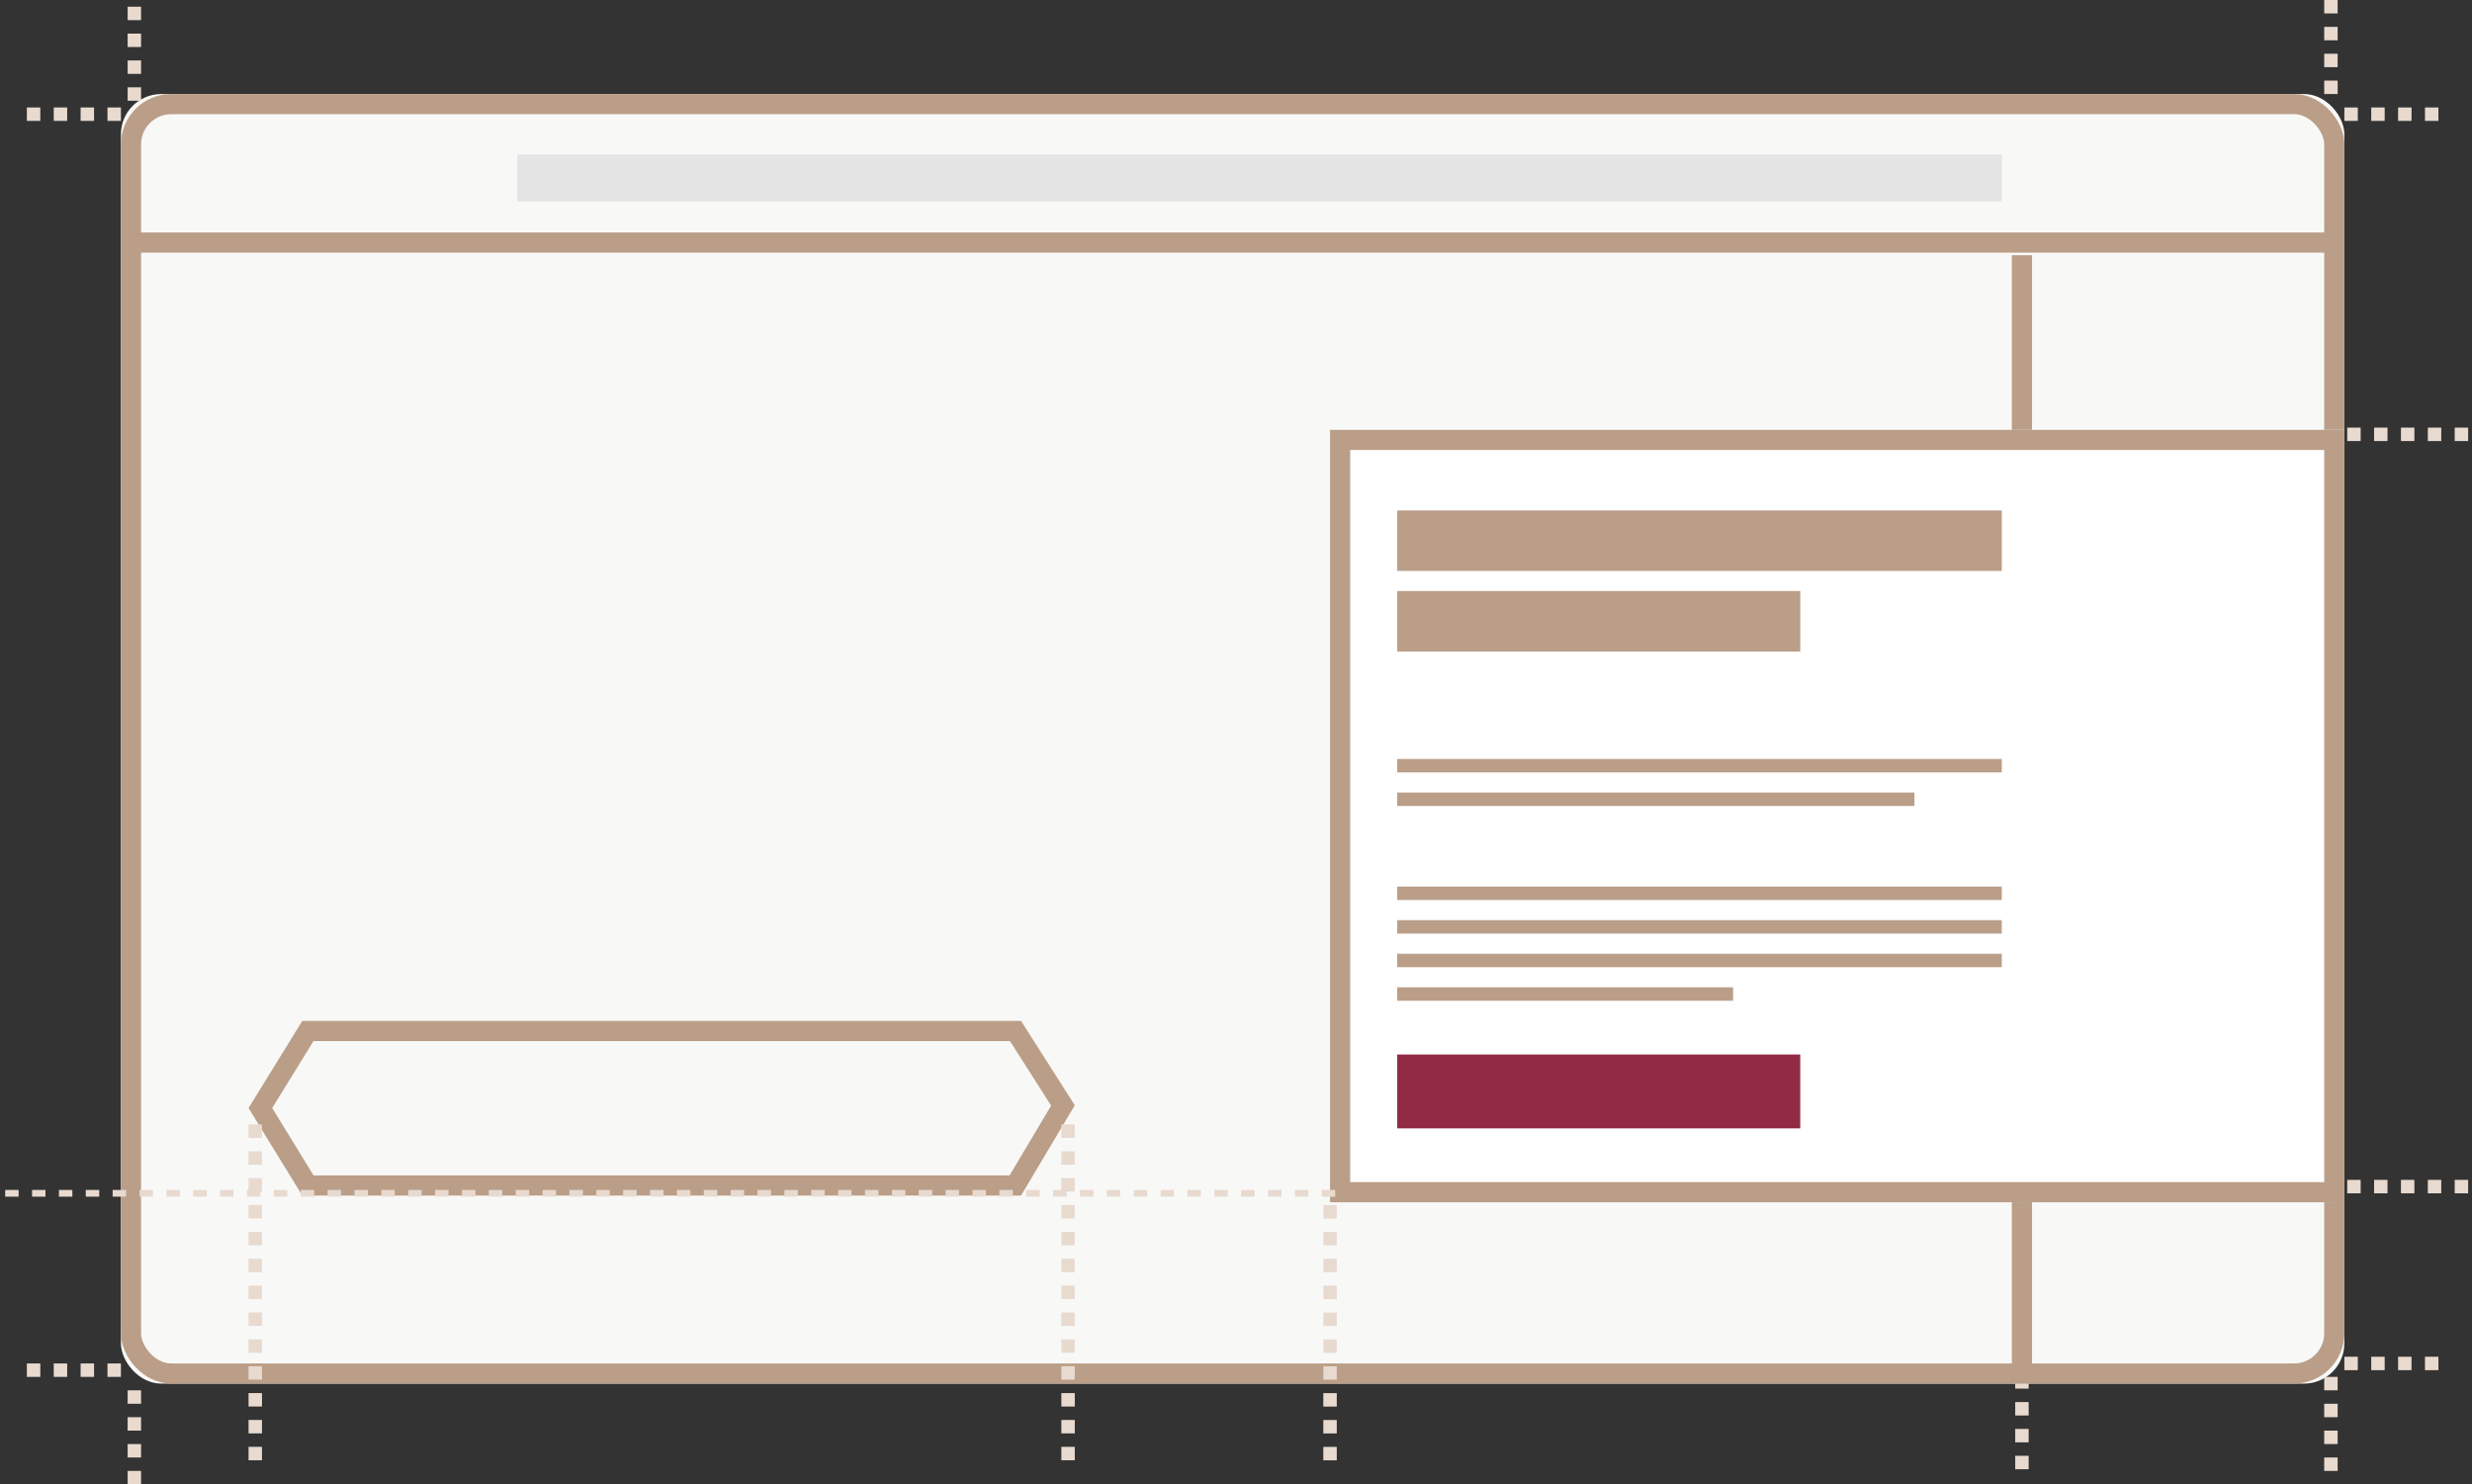<?xml version="1.0" encoding="UTF-8"?> <svg xmlns="http://www.w3.org/2000/svg" xmlns:xlink="http://www.w3.org/1999/xlink" width="368" height="221" viewBox="0 0 368 221"><rect x="0" y="0" width="368" height="221" fill="#333333" stroke="none"/> <defs> <rect id="a" width="331" height="192" x="19" y="15" rx="6"></rect> <path id="b" d="M199 65h151v115H199z"></path> </defs> <g fill="none" fill-rule="evenodd"> <g transform="translate(-1 -1)"> <use fill="#F8F8F7" xlink:href="#a"></use> <rect width="328" height="189" x="20.5" y="16.5" stroke="#BA9E88" stroke-width="3" rx="6"></rect> </g> <path stroke="#BA9E88" stroke-width="3" d="M19.637 36.115h327.864M301 38v166.226"></path> <g transform="translate(-1 -1)"> <use fill="#FFF" xlink:href="#b"></use> <path stroke="#BA9E88" stroke-width="3" d="M200.5 66.5h148v112h-148z"></path> </g> <path stroke="#BA9E88" stroke-width="3" d="M45.837 153.5l-7.076 11.47 7.078 11.53h105.308l7.092-11.913-7.062-11.087H45.837z"></path> <path stroke="#E8DACF" stroke-dasharray="2,2" d="M198.771 177.667H-.452"></path> <path stroke="#E8DACF" stroke-dasharray="2,2" stroke-width="2" d="M367.424 64.667h-18.876M367.424 176.667h-18.876M38 217.412v-51.45M20 15V0M20 221v-15M347 14V-1M347 219v-15M18 17H3M18 204H3M363 17h-15M363 203h-15M159 217.412v-51.45M198 217.42V179M301 218.748V206"></path> <path fill="#E5E5E5" d="M77 23h221v7H77z"></path> <path fill="#BA9E88" d="M208 76h90v9h-90z"></path> <path fill="#912B45" d="M208 157h60v11h-60z"></path> <path fill="#BA9E88" d="M208 88h60v9h-60zM208 113h90v2h-90zM208 132h90v2h-90zM208 137h90v2h-90zM208 142h90v2h-90zM208 118h77v2h-77zM208 147h50v2h-50z"></path> </g> </svg> 